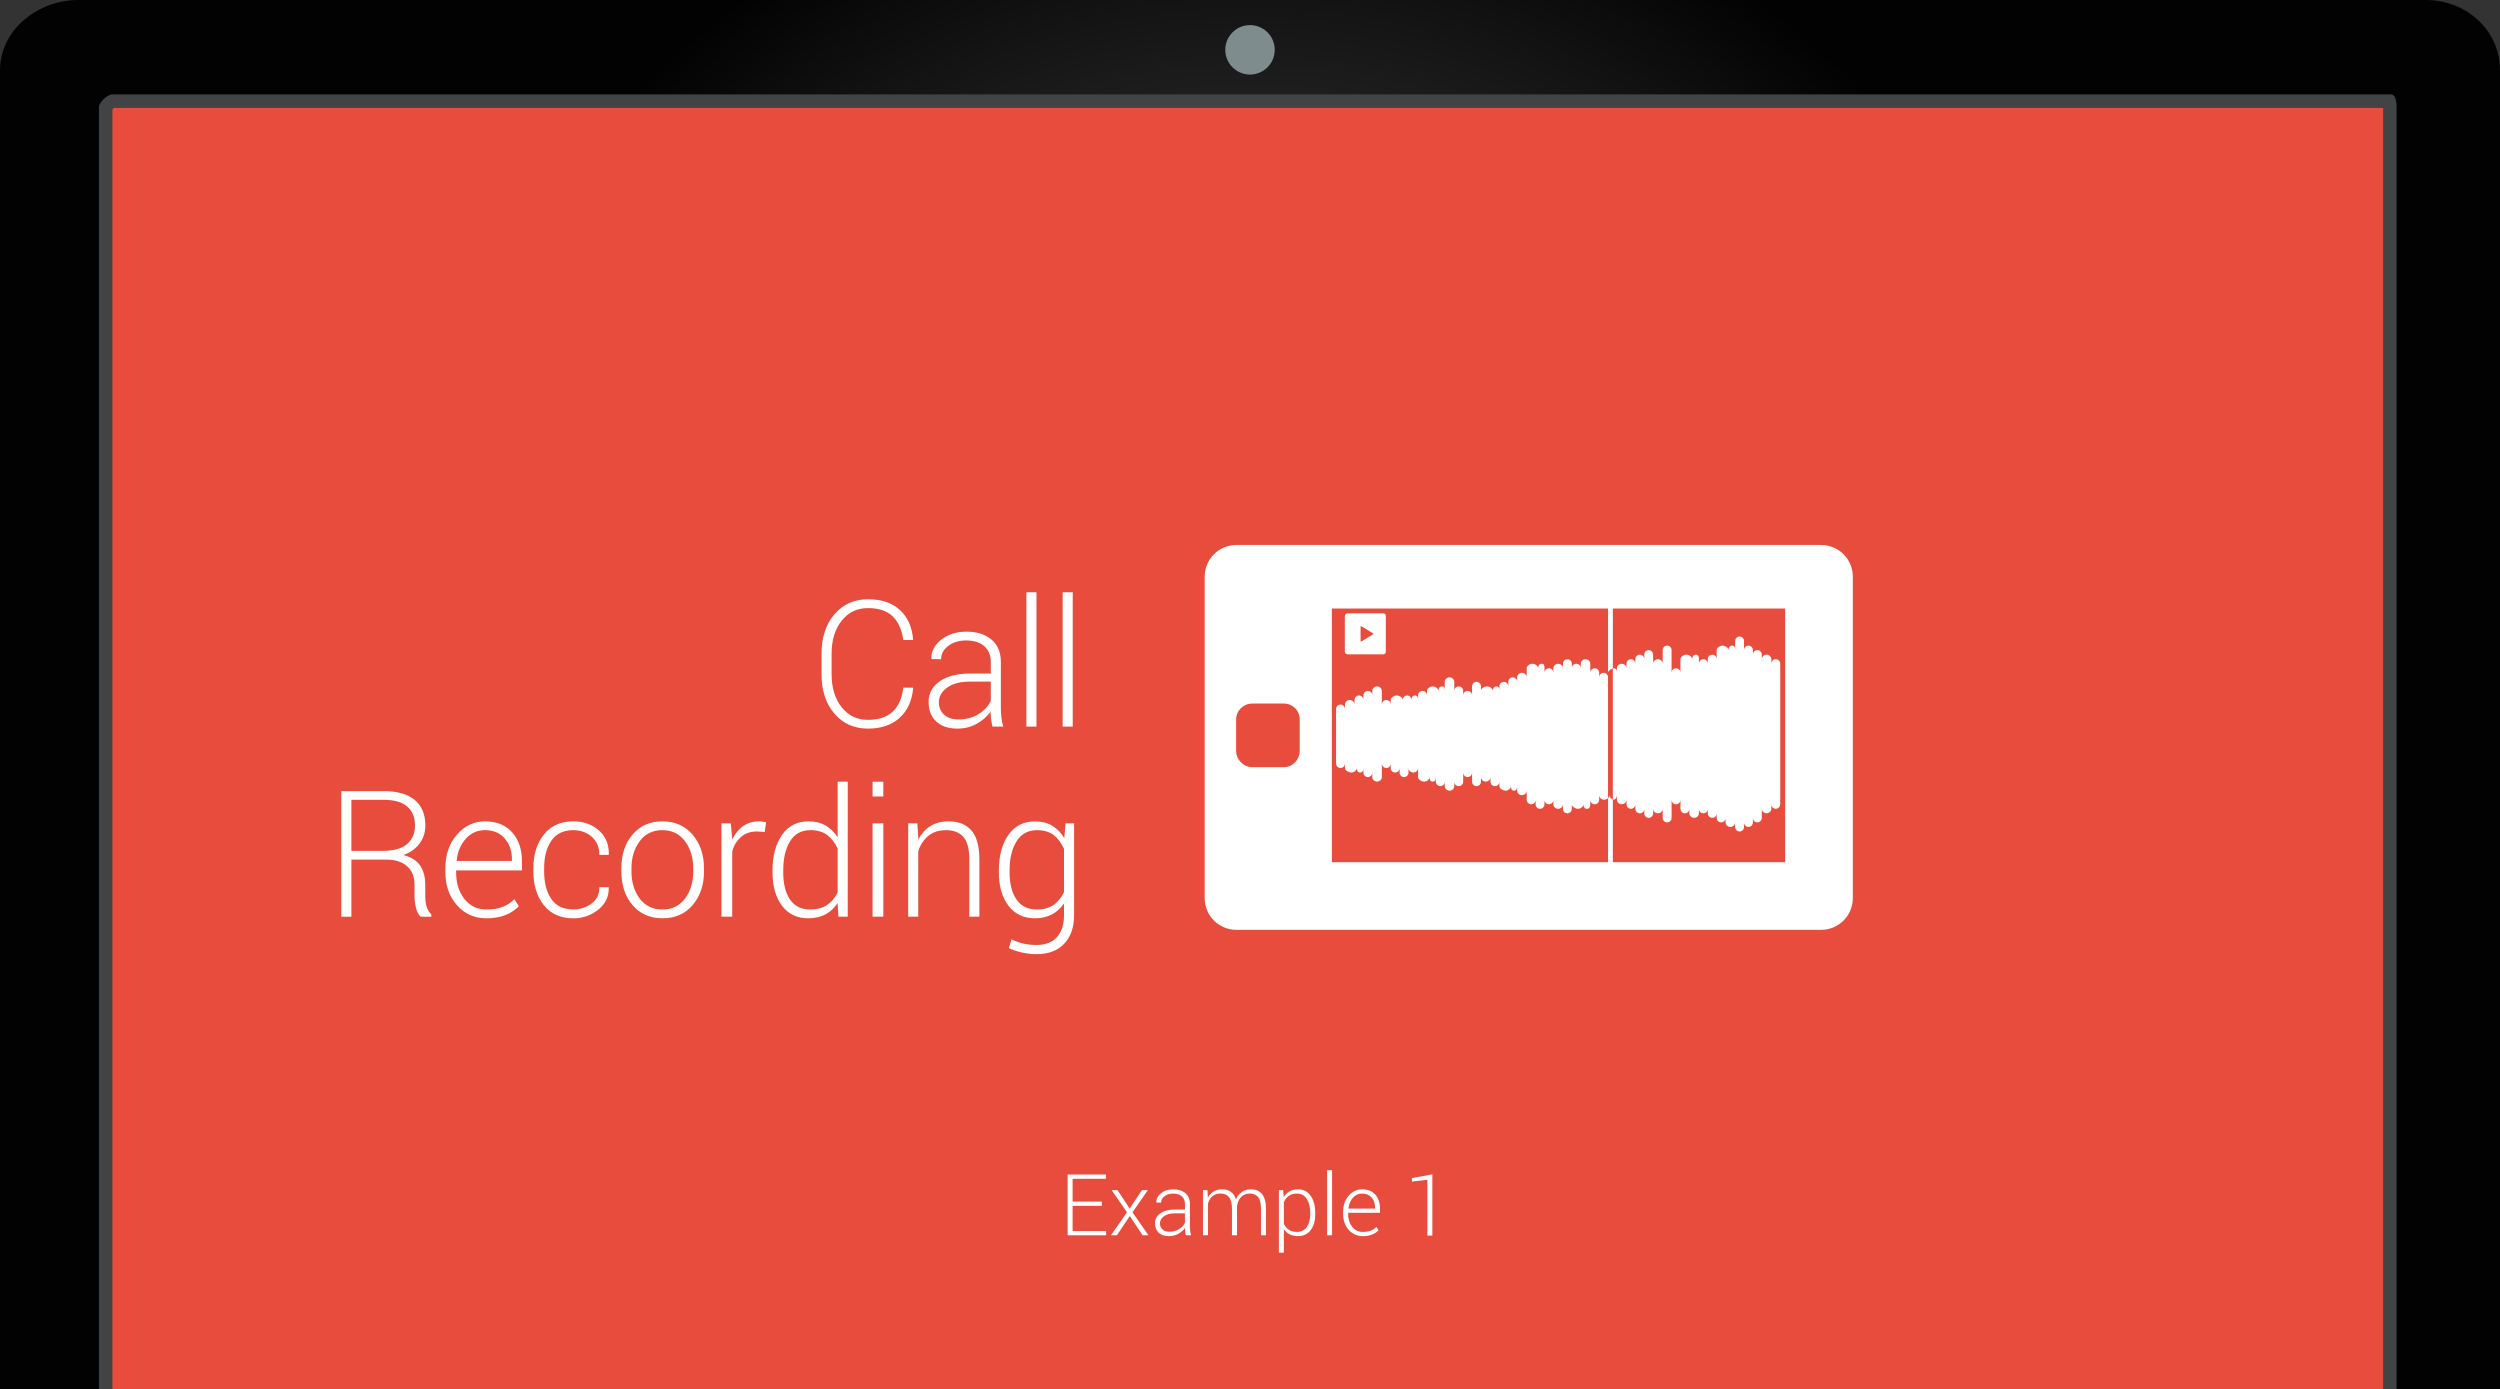 <?xml version="1.0" encoding="utf-8"?>
<!-- Generator: Adobe Illustrator 15.0.2, SVG Export Plug-In  -->
<!DOCTYPE svg PUBLIC "-//W3C//DTD SVG 1.1//EN" "http://www.w3.org/Graphics/SVG/1.1/DTD/svg11.dtd">
<svg version="1.1"
	 xmlns="http://www.w3.org/2000/svg" xmlns:xlink="http://www.w3.org/1999/xlink" xmlns:a="http://ns.adobe.com/AdobeSVGViewerExtensions/3.0/"
	 x="0px" y="0px" width="556px" height="309px" viewBox="0 0 556 309" overflow="visible" enable-background="new 0 0 556 309"
	 xml:space="preserve">
<rect x="0" y="0" width="556" height="309" fill="#333333" stroke="none"/>
<defs>
</defs>
<rect x="16" y="12" fill="#E74C3C" width="523" height="297"/>
<path fill="#414344" d="M537,309l2-286.5l-3-3.75c-0.1-0.95-3.979-2.167-4.75-2.167h-507c-1.01,0-4.75,5.157-4.75,6.167L18,309h7
	V24.347c0.109-0.12,0.252-0.252,0.376-0.347H530v285H537z"/>
<radialGradient id="SVGID_1_" cx="346.5" cy="30" r="224.894" gradientTransform="matrix(1 0 0 -1 -68.5 184.5)" gradientUnits="userSpaceOnUse">
	<stop  offset="0" style="stop-color:#595959"/>
	<stop  offset="0.449" style="stop-color:#2D2D2D"/>
	<stop  offset="0.853" style="stop-color:#020202"/>
</radialGradient>
<path fill="url(#SVGID_1_)" d="M556,15.65V309h-23V23h-0.04c-0.1-0.95-0.39-2-1.16-2H24.92C23.91,21,22,22.79,22,23.8V309H0V15.65
	C0,6.64,8.41,0,17.42,0H539.44C548.45,0,556,6.64,556,15.65z"/>
<circle fill="#7F8C8D" cx="278" cy="11.083" r="5.5"/>
<path fill="#FFFFFF" d="M203.042,152.937h-2.15c-0.294,2.39-1.088,4.165-2.381,5.364c-1.293,1.2-3.118,1.792-5.472,1.792
	c-2.445,0-4.399-0.946-5.878-2.833s-2.212-4.331-2.212-7.324v-4.584c0-2.955,0.733-5.379,2.212-7.271
	c1.479-1.893,3.437-2.839,5.881-2.839c2.354,0,4.174,0.58,5.46,1.808c1.287,1.229,2.082,3.043,2.39,5.284h2.15l0.038-0.081
	c-0.243-2.854-1.234-5.051-2.975-6.625c-1.741-1.575-4.097-2.354-7.065-2.354c-3.111,0-5.591,1.135-7.498,3.394
	c-1.908,2.259-2.832,5.173-2.832,8.731v4.55c0,3.571,0.924,6.479,2.832,8.726c1.907,2.246,4.402,3.37,7.512,3.37
	c2.944,0,5.285-0.803,7.039-2.41c1.753-1.605,2.75-3.795,2.992-6.599L203.042,152.937z M222.715,159.566
	c-0.084-0.692-0.123-1.383-0.123-2.112V147.24c0-2.176-0.701-3.847-2.096-5.011s-3.239-1.748-5.529-1.748
	c-2.304,0-4.203,0.611-5.694,1.833c-1.491,1.223-2.199,2.608-2.121,4.157l0.038,0.115l2.112,0.02c0-1.165,0.528-2.15,1.583-2.957
	c1.056-0.806,2.384-1.21,3.984-1.21c1.715,0,3.073,0.423,4.027,1.268c0.954,0.845,1.456,2.009,1.456,3.494v2.599h-4.637
	c-2.817,0-5.054,0.562-6.711,1.715c-1.658,1.152-2.486,2.682-2.486,4.602c0,1.805,0.561,3.242,1.679,4.316
	c1.121,1.075,2.692,1.611,4.714,1.611c1.6,0,3.04-0.359,4.32-1.076c1.28-0.716,2.304-1.619,3.072-2.708
	c0,0.525,0.032,1.024,0.095,1.536c0.064,0.512,0.173,1.207,0.327,1.805h2.399C222.934,161.003,222.797,160.257,222.715,159.566z
	 M220.352,155.88c-0.598,1.203-1.503,2.192-2.771,2.966c-1.267,0.774-2.738,1.161-4.389,1.161c-1.37,0-2.448-0.354-3.222-1.065
	c-0.775-0.709-1.165-1.629-1.165-2.754c0-1.318,0.622-2.396,1.871-3.288c1.248-0.889,2.914-1.308,5-1.308h4.676V155.88
	L220.352,155.88z M230.509,131.726h-2.241v29.875h2.241V131.726z M238.576,131.726h-2.241v29.875h2.241V131.726z M94.894,201.678
	c-0.206-0.691-0.317-1.472-0.317-2.342v-2.631c0-1.689-0.39-3.094-1.151-4.214c-0.762-1.12-2.011-1.898-3.739-2.333
	c1.562-0.538,2.77-1.393,3.626-2.564c0.858-1.171,1.287-2.498,1.287-3.984c0-2.521-0.802-4.414-2.402-5.726
	c-1.599-1.312-3.897-1.942-6.893-1.942h-9.398v27.933h2.241v-12.696h7.81c1.984,0,3.496,0.506,4.604,1.497
	c1.107,0.992,1.627,2.354,1.627,4.069v2.554c0,0.896,0.129,1.783,0.322,2.615c0.192,0.833,0.559,1.515,1.032,1.962h2.381v-0.507
	C95.473,202.934,95.099,202.37,94.894,201.678z M85.015,189.236h-6.869v-11.354h7.157c2.342,0,4.093,0.479,5.251,1.473
	c1.159,0.992,1.738,2.4,1.738,4.244c0,1.729-0.583,3.096-1.749,4.114C89.38,188.73,87.537,189.236,85.015,189.236z M107.864,182.669
	c-2.432,0-4.518,0.979-6.227,2.938c-1.71,1.957-2.58,4.422-2.58,7.392v1.056c0,2.944,0.876,5.377,2.598,7.297
	c1.723,1.92,3.89,2.879,6.488,2.879c1.651,0,3.079-0.241,4.276-0.727c1.196-0.484,2.187-1.138,2.968-1.96l-0.979-1.574
	c-0.717,0.742-1.58,1.312-2.591,1.708c-1.011,0.396-2.234,0.596-3.667,0.596c-2.022,0-3.626-0.785-4.869-2.356
	c-1.241-1.571-1.834-3.524-1.834-5.863v-0.485h14.639v-2.027c0-2.688-0.742-4.839-2.201-6.452
	C112.427,183.477,110.41,182.669,107.864,182.669z M113.847,191.477h-12.242l-0.039-0.064c0.192-1.953,0.864-3.561,2.016-4.855
	c1.153-1.297,2.579-1.936,4.282-1.936c1.818,0,3.291,0.609,4.354,1.822c1.062,1.213,1.628,2.723,1.628,4.521L113.847,191.477
	L113.847,191.477z M133.199,184.686c-1.517-1.344-3.415-2.016-5.693-2.016c-2.803,0-4.994,0.973-6.542,2.918
	c-1.549,1.946-2.338,4.43-2.338,7.45v0.808c0,3.047,0.786,5.538,2.328,7.478c1.543,1.94,3.736,2.909,6.564,2.909
	c2.099,0,3.952-0.646,5.553-1.939c1.601-1.292,2.37-2.928,2.306-4.848l-0.037-0.144h-2.035c0,1.644-0.583,2.775-1.747,3.644
	c-1.165,0.867-2.51,1.313-4.032,1.313c-2.254,0-3.882-0.786-4.946-2.37c-1.062-1.587-1.563-3.6-1.563-6.055v-0.807
	c0-2.416,0.505-4.42,1.574-6.012c1.069-1.593,2.703-2.389,4.931-2.389c1.625,0,2.991,0.512,4.111,1.503
	c1.12,0.992,1.673,2.356,1.673,4h2.055l0.039-0.131C135.45,187.812,134.717,186.029,133.199,184.686z M147.302,182.669
	c-2.765,0-4.951,0.979-6.627,2.938c-1.678,1.957-2.481,4.467-2.481,7.525v0.633c0,3.073,0.803,5.584,2.481,7.536
	c1.676,1.952,3.893,2.929,6.684,2.929c2.765,0,5.006-0.977,6.678-2.929c1.671-1.952,2.532-4.463,2.532-7.536v-0.633
	c0-3.059-0.873-5.568-2.55-7.525C152.342,183.648,150.08,182.669,147.302,182.669z M154.178,193.757
	c0,2.404-0.593,4.425-1.815,6.062c-1.223,1.637-2.894,2.455-5.031,2.455c-2.175,0-3.864-0.818-5.08-2.455s-1.816-3.657-1.816-6.062
	v-0.633c0-2.364,0.604-4.372,1.821-6.022c1.215-1.648,2.898-2.474,5.047-2.474c2.151,0,3.822,0.824,5.05,2.474
	c1.229,1.65,1.824,3.658,1.824,6.022V193.757z M168.846,182.669c-1.396,0-2.585,0.358-3.597,1.075
	c-1.012,0.717-1.81,1.716-2.408,2.996v-0.23l-0.313-3.398h-2.077v20.762h2.39v-14.389c0.299-1.42,1.048-2.536,1.976-3.35
	c0.928-0.812,2.108-1.219,3.555-1.219l1.706,0.115l0.305-2.15c-0.178-0.051-0.406-0.099-0.682-0.145
	C169.426,182.691,169.14,182.669,168.846,182.669z M186.293,186.203c-0.747-1.127-1.622-1.998-2.684-2.612
	c-1.063-0.614-2.335-0.922-3.782-0.922c-2.509,0-4.492,0.996-5.893,2.985c-1.401,1.99-2.13,4.644-2.13,7.959v0.402
	c0,3.11,0.72,5.59,2.122,7.44c1.401,1.851,3.353,2.774,5.836,2.774c1.471,0,2.756-0.293,3.845-0.883
	c1.087-0.59,1.979-1.41,2.67-2.512l0.194,3.037h2.063V173.85h-2.241V186.203L186.293,186.203z M186.293,198.493
	c-0.598,1.183-1.356,2.108-2.349,2.776c-0.992,0.668-2.248,1.002-3.733,1.002c-2.023,0-3.52-0.746-4.525-2.235
	c-1.005-1.492-1.493-3.497-1.493-6.019v-0.404c0-2.661,0.485-4.824,1.503-6.489c1.018-1.665,2.525-2.497,4.548-2.497
	c1.548,0,2.832,0.376,3.792,1.128c0.959,0.751,1.659,1.731,2.256,2.94L186.293,198.493L186.293,198.493z M194.061,177.136h2.391
	v-3.286h-2.391V177.136z M194.061,203.874h2.391v-20.763h-2.391V203.874z M210.953,182.669c-1.548,0-2.89,0.349-4.022,1.046
	c-1.132,0.698-2.031,1.715-2.697,2.995l-0.211-3.601h-2.044v20.763h2.241v-14.571c0.448-1.41,1.218-2.542,2.234-3.395
	c1.018-0.854,2.351-1.279,3.964-1.279c1.638,0,2.916,0.494,3.806,1.48c0.891,0.987,1.349,2.675,1.349,5.06v12.705h2.24v-12.699
	c0-2.917-0.562-5.063-1.74-6.44C214.895,183.357,213.207,182.669,210.953,182.669z M236.971,183.111l-0.27,3.291
	c-0.705-1.176-1.593-2.104-2.669-2.75c-1.075-0.646-2.348-0.978-3.82-0.978c-2.522,0-4.51,0.991-5.925,2.982
	c-1.415,1.989-2.143,4.639-2.143,7.954v0.404c0,3.098,0.728,5.574,2.143,7.43c1.415,1.856,3.38,2.783,5.875,2.783
	c1.435,0,2.708-0.285,3.783-0.854c1.075-0.568,1.941-1.378,2.688-2.43v2.611c0,2.073-0.528,3.692-1.561,4.856
	c-1.029,1.165-2.563,1.748-4.584,1.748c-1.037,0-2.014-0.104-2.922-0.315c-0.91-0.212-1.775-0.521-2.595-0.933l-0.595,1.938
	c0.845,0.422,1.83,0.756,2.958,0.998c1.125,0.243,2.187,0.365,3.186,0.365c2.637,0,4.678-0.775,6.155-2.324
	c1.479-1.549,2.201-3.66,2.201-6.334v-20.449h-1.905V183.111z M236.633,198.414c-0.597,1.202-1.316,2.146-2.308,2.831
	c-0.993,0.687-2.238,1.028-3.723,1.028c-2.022,0-3.527-0.75-4.55-2.248c-1.024-1.496-1.519-3.5-1.519-6.006v-0.405
	c0-2.648,0.497-4.808,1.534-6.479s2.555-2.507,4.578-2.507c1.549,0,2.814,0.388,3.782,1.163c0.966,0.775,1.609,1.77,2.206,2.984
	V198.414L236.633,198.414z"/>
<path fill="#FFFFFF" d="M357.824,176.85c0,0.162,0.078,0.312,0.186,0.445C358.38,177.161,357.824,177.014,357.824,176.85z
	 M356.643,149.63c-0.558,0-0.988,0.452-0.988,1.008v-1.008c0-0.556-0.432-1.009-0.987-1.009c-0.558,0-0.987,0.453-0.987,1.009
	v-2.016c0-0.556-0.509-1.009-1.066-1.009c-0.555,0-1.062,0.453-1.062,1.009v1.007c0-0.556-0.433-1.007-0.988-1.007
	c-0.558,0-0.987,0.451-0.987,1.007v-1.007c0-0.556-0.431-1.009-0.989-1.009s-0.986,0.453-0.986,1.009v1.007
	c0-0.556-0.509-1.007-1.064-1.007c-0.557,0-1.064,0.451-1.064,1.007v1.009c0-0.556-0.43-1.009-0.986-1.009
	c-0.56,0-0.989,0.453-0.989,1.009v-1.009c0-0.556-0.058-1.007-0.616-1.007c-0.557,0-0.811,0.451-0.811,1.007
	c0-0.556-0.705-1.007-1.264-1.007s-1.265,0.451-1.265,1.007v2.017c0-0.556-0.507-1.008-1.063-1.008
	c-0.558,0-1.064,0.452-1.064,1.008v1.008c0-0.556-0.432-1.008-0.987-1.008c-0.559,0-0.987,0.452-0.987,1.008v1.008
	c0-0.556-0.433-1.008-0.988-1.008c-0.559,0-0.988,0.452-0.988,1.008v1.009c0-0.556-0.081-1.009-0.639-1.009
	c-0.557,0-0.822,0.453-0.822,1.009c0-0.556-0.766-1.009-1.322-1.009c-0.558,0-1.322,0.453-1.322,1.009v-1.009
	c0-0.556-0.431-1.008-0.987-1.008c-0.558,0-0.988,0.452-0.988,1.008v2.017c0-0.556-0.431-1.008-0.989-1.008
	c-0.557,0-0.986,0.452-0.986,1.008v-1.008c0-0.556-0.432-1.009-0.99-1.009c-0.557,0-0.986,0.453-0.986,1.009v-2.017
	c0-0.556-0.507-1.008-1.064-1.008c-0.557,0-1.063,0.452-1.063,1.008v2.017c0-0.556-0.048-1.009-0.604-1.009
	c-0.558,0-0.807,0.453-0.807,1.009c0-0.556-0.715-1.009-1.271-1.009s-1.27,0.453-1.27,1.009v1.008c0-0.556-0.433-1.008-0.99-1.008
	c-0.557,0-0.987,0.452-0.987,1.008v1.007c0-0.556-0.107-1.007-0.665-1.007c-0.559,0-0.837,0.451-0.837,1.007
	c0-0.556-0.364-1.007-0.921-1.007s-0.967,0.451-0.967,1.007c0-0.556-0.789-1.007-1.346-1.007s-1.348,0.451-1.348,1.007v1.01
	c0-0.557-0.432-1.01-0.987-1.01c-0.558,0-0.989,0.453-0.989,1.01v-3.024c0-0.556-0.506-1.009-1.062-1.009
	c-0.559,0-1.064,0.453-1.064,1.009v1.008c0-0.556-0.432-1.008-0.988-1.008c-0.558,0-0.989,0.452-0.989,1.008v1.007
	c0-0.556-0.431-1.007-0.988-1.007c-0.557,0-0.987,0.451-0.987,1.007v1.01c0-0.557-0.509-1.01-1.065-1.01
	c-0.558,0-1.063,0.453-1.063,1.01v1.008c0-0.557-0.431-1.008-0.988-1.008s-0.988,0.451-0.988,1.008v12.099
	c0,0.558,0.431,1.008,0.988,1.008s0.988-0.45,0.988-1.008v1.008c0,0.558,0.864,1.009,1.422,1.009c0.557,0,1.213-0.451,1.213-1.009
	c0,0.558,0.179,1.009,0.736,1.009c0.557,0,0.734-0.451,0.734-1.009v1.009c0,0.558,0.432,1.008,0.988,1.008
	c0.558,0,0.988-0.451,0.988-1.008v1.008c0,0.557,0.508,1.009,1.065,1.009c0.557,0,1.063-0.452,1.063-1.009v-3.024
	c0,0.558,0.43,1.008,0.988,1.008c0.557,0,0.987-0.45,0.987-1.008v1.008c0,0.558,0.432,1.009,0.989,1.009
	c0.557,0,0.988-0.451,0.988-1.009v1.009c0,0.558,0.432,1.008,0.987,1.008c0.558,0,0.989-0.451,0.989-1.008v-1.009
	c0,0.558,0.507,1.009,1.064,1.009c0.557,0,1.063-0.451,1.063-1.009v2.017c0,0.557,0.795,1.009,1.353,1.009
	c0.557,0,1.18-0.452,1.18-1.009c0,0.557,0.154,1.009,0.711,1.009s0.709-0.452,0.709-1.009v1.009c0,0.557,0.433,1.008,0.99,1.008
	c0.557,0,0.987-0.451,0.987-1.008v1.008c0,0.558,0.507,1.008,1.063,1.008c0.558,0,1.064-0.45,1.064-1.008v-1.008
	c0,0.557,0.43,1.008,0.986,1.008c0.561,0,0.99-0.451,0.99-1.008v-2.017c0,0.558,0.431,1.008,0.986,1.008
	c0.559,0,0.989-0.451,0.989-1.008v2.017c0,0.557,0.431,1.008,0.988,1.008c0.557,0,0.987-0.451,0.987-1.008v-1.009
	c0,0.557,0.508,1.009,1.064,1.009s1.064-0.452,1.064-1.009v1.009c0,0.557,0.431,1.008,0.987,1.008c0.558,0,0.988-0.451,0.988-1.008
	v1.008c0,0.558,0.821,1.008,1.379,1.008s1.192-0.45,1.192-1.008c0,0.558,0.134,1.008,0.689,1.008c0.559,0,0.69-0.45,0.69-1.008
	v1.008c0,0.558,0.508,1.009,1.065,1.009c0.557,0,1.062-0.451,1.062-1.009v2.017c0,0.558,0.432,1.009,0.988,1.009
	c0.558,0,0.988-0.451,0.988-1.009v1.009c0,0.557,0.432,1.007,0.988,1.007s0.988-0.45,0.988-1.007v-1.009
	c0,0.558,0.431,1.009,0.988,1.009c0.559,0,0.987-0.451,0.987-1.009v1.009c0,0.557,0.509,1.007,1.063,1.007
	c0.557,0,1.064-0.45,1.064-1.007v1.007c0,0.557,0.43,1.009,0.987,1.009c0.56,0,0.989-0.452,0.989-1.009v-1.007
	c0,0.557,0.826,1.007,1.385,1.007s1.195-0.45,1.195-1.007c0,0.557,0.205,1.007,0.764,1.007s0.762-0.45,0.762-1.007v-1.009
	c0,0.558,0.432,1.009,0.988,1.009s0.988-0.451,0.988-1.009v-1.008c0,0.557,0.559,1.008,1.113,1.008c0.359,0,0.862-0.198,0.862-0.479
	v-26.74C357.631,150.082,357.201,149.63,356.643,149.63z M404.977,121.198H275.009c-3.921,0-7.088,3.13-7.088,7.051v71.496
	c0,3.919,3.167,7.058,7.088,7.058h129.968c3.92,0,7.09-3.138,7.09-7.058v-71.496C412.064,124.328,408.896,121.198,404.977,121.198z
	 M289.057,167c0,1.959-1.565,3.614-3.524,3.614h-7.019c-1.958,0-3.599-1.655-3.599-3.614v-7.016c0-1.961,1.641-3.512,3.599-3.512
	h7.019c1.959,0,3.524,1.551,3.524,3.512V167z M397.014,191.75h-38.318v-13.912c0-0.035-0.418-0.245-0.66-0.543
	c-0.078,0.028-0.251,0.057-0.403,0.083v14.372h-61.428v-56.412h61.428v14.292c0-0.556,1.063-1.009,1.063-1.009v-13.283h38.317
	L397.014,191.75L397.014,191.75z M358.92,177.84c-0.059,0.012-0.115,0.018-0.18,0.018
	C358.789,177.855,359.412,177.846,358.92,177.84z M359.607,176.85v1.008c0,0.559,0.506,1.01,1.064,1.01
	c0.557,0,1.062-0.451,1.062-1.01v1.01c0,0.557,0.432,1.007,0.988,1.007s0.988-0.45,0.988-1.007v1.007
	c0,0.558,0.434,1.009,0.988,1.009c0.559,0,0.988-0.451,0.988-1.009v1.009c0,0.559,0.432,1.008,0.988,1.008s0.987-0.449,0.987-1.008
	v-1.009c0,0.558,0.509,1.009,1.063,1.009c0.56,0,1.064-0.451,1.064-1.009v2.017c0,0.559,0.432,1.01,0.988,1.01
	c0.559,0,0.988-0.451,0.988-1.01v-4.033c0,0.559,0.432,1.01,0.989,1.01c0.556,0,0.986-0.451,0.986-1.01v2.017
	c0,0.558,0.431,1.009,0.989,1.009c0.558,0,0.988-0.451,0.988-1.009v1.009c0,0.559,0.506,1.008,1.062,1.008
	c0.558,0,1.064-0.449,1.064-1.008v-1.009c0,0.558,0.432,1.009,0.988,1.009s0.987-0.451,0.987-1.009v1.009
	c0,0.559,0.432,1.008,0.987,1.008c0.56,0,0.988-0.449,0.988-1.008v1.008c0,0.559,0.434,1.01,0.99,1.01s0.986-0.451,0.986-1.01v1.01
	c0,0.557,0.508,1.008,1.064,1.008s1.062-0.452,1.062-1.008v1.008c0,0.557,0.432,1.008,0.99,1.008c0.556,0,0.987-0.451,0.987-1.008
	V182.9c0,0.557,0.431,1.008,0.988,1.008c0.557,0,0.987-0.452,0.987-1.008v-1.01c0,0.559,0.433,1.01,0.988,1.01
	c0.557,0,0.987-0.451,0.987-1.01v-2.017c0,0.558,0.508,1.009,1.065,1.009c0.557,0,1.062-0.451,1.062-1.009v-1.007
	c0,0.557,0.432,1.007,0.988,1.007c0.559,0,0.988-0.45,0.988-1.007v-31.253c0-0.556-0.431-1.009-0.988-1.009
	c-0.559,0-0.988,0.453-0.988,1.009v-1.009c0-0.556-0.507-1.008-1.062-1.008c-0.559,0-1.065,0.452-1.065,1.008v-1.008
	c0-0.557-0.431-1.008-0.987-1.008s-0.988,0.451-0.988,1.008v-1.008c0-0.556-0.432-1.008-0.987-1.008
	c-0.56,0-0.988,0.452-0.988,1.008v-2.017c0-0.556-0.433-1.008-0.987-1.008c-0.56,0-0.99,0.452-0.99,1.008v2.017
	c0-0.556-0.098-1.008-0.654-1.008s-0.83,0.452-0.83,1.008c0-0.556-0.753-1.008-1.311-1.008c-0.559,0-1.311,0.452-1.311,1.008v2.016
	c0-0.556-0.43-1.008-0.988-1.008c-0.557,0-0.988,0.452-0.988,1.008v1.009c0-0.556-0.43-1.009-0.986-1.009
	c-0.559,0-0.988,0.453-0.988,1.009v-1.009c0-0.556-0.103-1.008-0.658-1.008c-0.557,0-0.834,0.452-0.834,1.008
	c0-0.556-0.75-1.008-1.308-1.008s-1.308,0.452-1.308,1.008v3.025c0-0.556-0.43-1.009-0.985-1.009c-0.56,0-0.989,0.453-0.989,1.009
	v-5.041c0-0.556-0.431-1.008-0.988-1.008s-0.988,0.452-0.988,1.008v3.025c0-0.556-0.506-1.009-1.064-1.009
	c-0.556,0-1.063,0.453-1.063,1.009v-2.017c0-0.557-0.433-1.008-0.987-1.008c-0.559,0-0.988,0.451-0.988,1.008v1.008
	c0-0.556-0.431-1.008-0.988-1.008c-0.557,0-0.988,0.452-0.988,1.008v1.009c0-0.556-0.432-1.009-0.988-1.009
	s-0.988,0.453-0.988,1.009v1.007c0-0.556-0.508-1.007-1.062-1.007c-0.559,0-1.064,0.451-1.064,1.007v1.009
	c0-0.556,0-1.009-0.912-1.009v29.216c0,0.001,0.16,0.001,0.229,0.002C359.375,177.753,359.607,177.344,359.607,176.85z
	 M307.668,136.403h-7.938c-0.315,0-0.64,0.283-0.64,0.598v7.938c0,0.315,0.324,0.588,0.64,0.588h7.938
	c0.314,0,0.546-0.273,0.546-0.588V137C308.214,136.686,307.982,136.403,307.668,136.403z M305.295,141.126l-2.463,1.507
	c-0.139,0.087-0.243,0.02-0.243-0.147v-3.032c0-0.168,0.104-0.232,0.243-0.147l2.47,1.507
	C305.441,140.899,305.436,141.04,305.295,141.126z"/>
<path fill="#FFFFFF" d="M245.051,268.186h-6.503v5.594h7.449v0.947h-8.554v-13.508h8.508v0.945h-7.403v5.076h6.503V268.186z"/>
<path fill="#FFFFFF" d="M251.239,268.789l2.718-4.102h1.317l-3.404,4.928l3.544,5.111h-1.299l-2.857-4.277l-2.857,4.277h-1.317
	l3.553-5.111l-3.404-4.928h1.308L251.239,268.789z"/>
<path fill="#FFFFFF" d="M263.735,274.727c-0.074-0.34-0.127-0.635-0.157-0.881c-0.031-0.248-0.047-0.498-0.047-0.752
	c-0.371,0.525-0.866,0.961-1.484,1.309c-0.618,0.346-1.314,0.52-2.087,0.52c-0.978,0-1.736-0.26-2.277-0.779
	c-0.542-0.52-0.812-1.217-0.812-2.088c0-0.928,0.4-1.67,1.202-2.227c0.801-0.557,1.881-0.836,3.242-0.836h2.217v-1.242
	c0-0.719-0.23-1.281-0.69-1.689c-0.461-0.408-1.106-0.611-1.935-0.611c-0.773,0-1.415,0.195-1.925,0.584
	c-0.511,0.391-0.766,0.865-0.766,1.43l-1.021-0.01l-0.019-0.057c-0.037-0.748,0.305-1.418,1.025-2.008
	c0.72-0.59,1.637-0.887,2.75-0.887c1.107,0,1.998,0.281,2.672,0.846c0.674,0.562,1.012,1.369,1.012,2.42v4.936
	c0,0.354,0.02,0.697,0.061,1.031c0.04,0.334,0.106,0.664,0.199,0.992H263.735z M260.09,273.938c0.798,0,1.503-0.188,2.115-0.561
	c0.612-0.375,1.054-0.854,1.326-1.434v-2.098h-2.235c-1.009,0-1.813,0.215-2.417,0.645c-0.603,0.432-0.904,0.965-0.904,1.602
	c0,0.543,0.187,0.988,0.562,1.33C258.91,273.766,259.428,273.938,260.09,273.938z"/>
<path fill="#FFFFFF" d="M268.532,264.688l0.102,1.662c0.321-0.588,0.75-1.043,1.285-1.365c0.535-0.32,1.174-0.482,1.916-0.482
	c0.767,0,1.408,0.186,1.925,0.557s0.886,0.938,1.108,1.699c0.303-0.705,0.734-1.258,1.294-1.656c0.561-0.4,1.242-0.6,2.046-0.6
	c1.07,0,1.896,0.355,2.478,1.068c0.582,0.711,0.873,1.811,0.873,3.303v5.854h-1.113v-5.885c0-1.24-0.219-2.115-0.654-2.627
	c-0.438-0.51-1.045-0.766-1.824-0.766c-0.859,0-1.524,0.27-1.994,0.809c-0.471,0.539-0.761,1.23-0.872,2.072
	c0,0.043,0.001,0.105,0.004,0.186c0.004,0.082,0.005,0.141,0.005,0.178v6.033h-1.122v-5.885c0-1.215-0.222-2.084-0.664-2.607
	c-0.441-0.523-1.05-0.785-1.822-0.785c-0.786,0-1.409,0.199-1.87,0.6c-0.46,0.398-0.783,0.938-0.969,1.613v7.064h-1.123v-10.039
	H268.532z"/>
<path fill="#FFFFFF" d="M292.514,269.986c0,1.502-0.34,2.701-1.02,3.594c-0.682,0.895-1.617,1.342-2.811,1.342
	c-0.705,0-1.322-0.135-1.852-0.4s-0.961-0.646-1.295-1.141v5.205h-1.113v-13.898h0.938l0.139,1.559
	c0.334-0.557,0.766-0.986,1.295-1.289s1.152-0.455,1.869-0.455c1.207,0,2.148,0.482,2.83,1.443c0.68,0.961,1.02,2.244,1.02,3.846
	V269.986z M291.4,269.777c0-1.275-0.254-2.316-0.76-3.121c-0.508-0.805-1.25-1.207-2.227-1.207c-0.748,0-1.355,0.178-1.822,0.533
	c-0.469,0.355-0.818,0.818-1.055,1.389v4.83c0.254,0.551,0.621,0.984,1.1,1.301c0.48,0.314,1.078,0.473,1.795,0.473
	c0.971,0,1.709-0.365,2.213-1.096s0.756-1.699,0.756-2.906V269.777z"/>
<path fill="#FFFFFF" d="M296.254,274.727h-1.105v-14.473h1.105V274.727z"/>
<path fill="#FFFFFF" d="M303.09,274.922c-1.256,0-2.299-0.465-3.131-1.393s-1.248-2.104-1.248-3.525v-0.51
	c0-1.436,0.414-2.625,1.238-3.572c0.826-0.945,1.826-1.42,3.002-1.42c1.23,0,2.199,0.391,2.904,1.17s1.057,1.818,1.057,3.117v0.945
	h-7.088v0.27c0,1.129,0.301,2.072,0.9,2.832s1.389,1.139,2.365,1.139c0.693,0,1.283-0.096,1.773-0.287
	c0.488-0.191,0.904-0.467,1.252-0.826l0.473,0.762c-0.377,0.396-0.855,0.713-1.434,0.947S303.889,274.922,303.09,274.922z
	 M302.951,265.449c-0.822,0-1.512,0.312-2.068,0.939c-0.557,0.625-0.881,1.41-0.975,2.354l0.02,0.047h5.881v-0.277
	c0-0.871-0.256-1.598-0.77-2.184S303.83,265.449,302.951,265.449z"/>
<path fill="#FFFFFF" d="M318.557,274.791h-1.113v-12.412l-3.434,0.398v-0.779l4.547-0.816V274.791z"/>
</svg>
